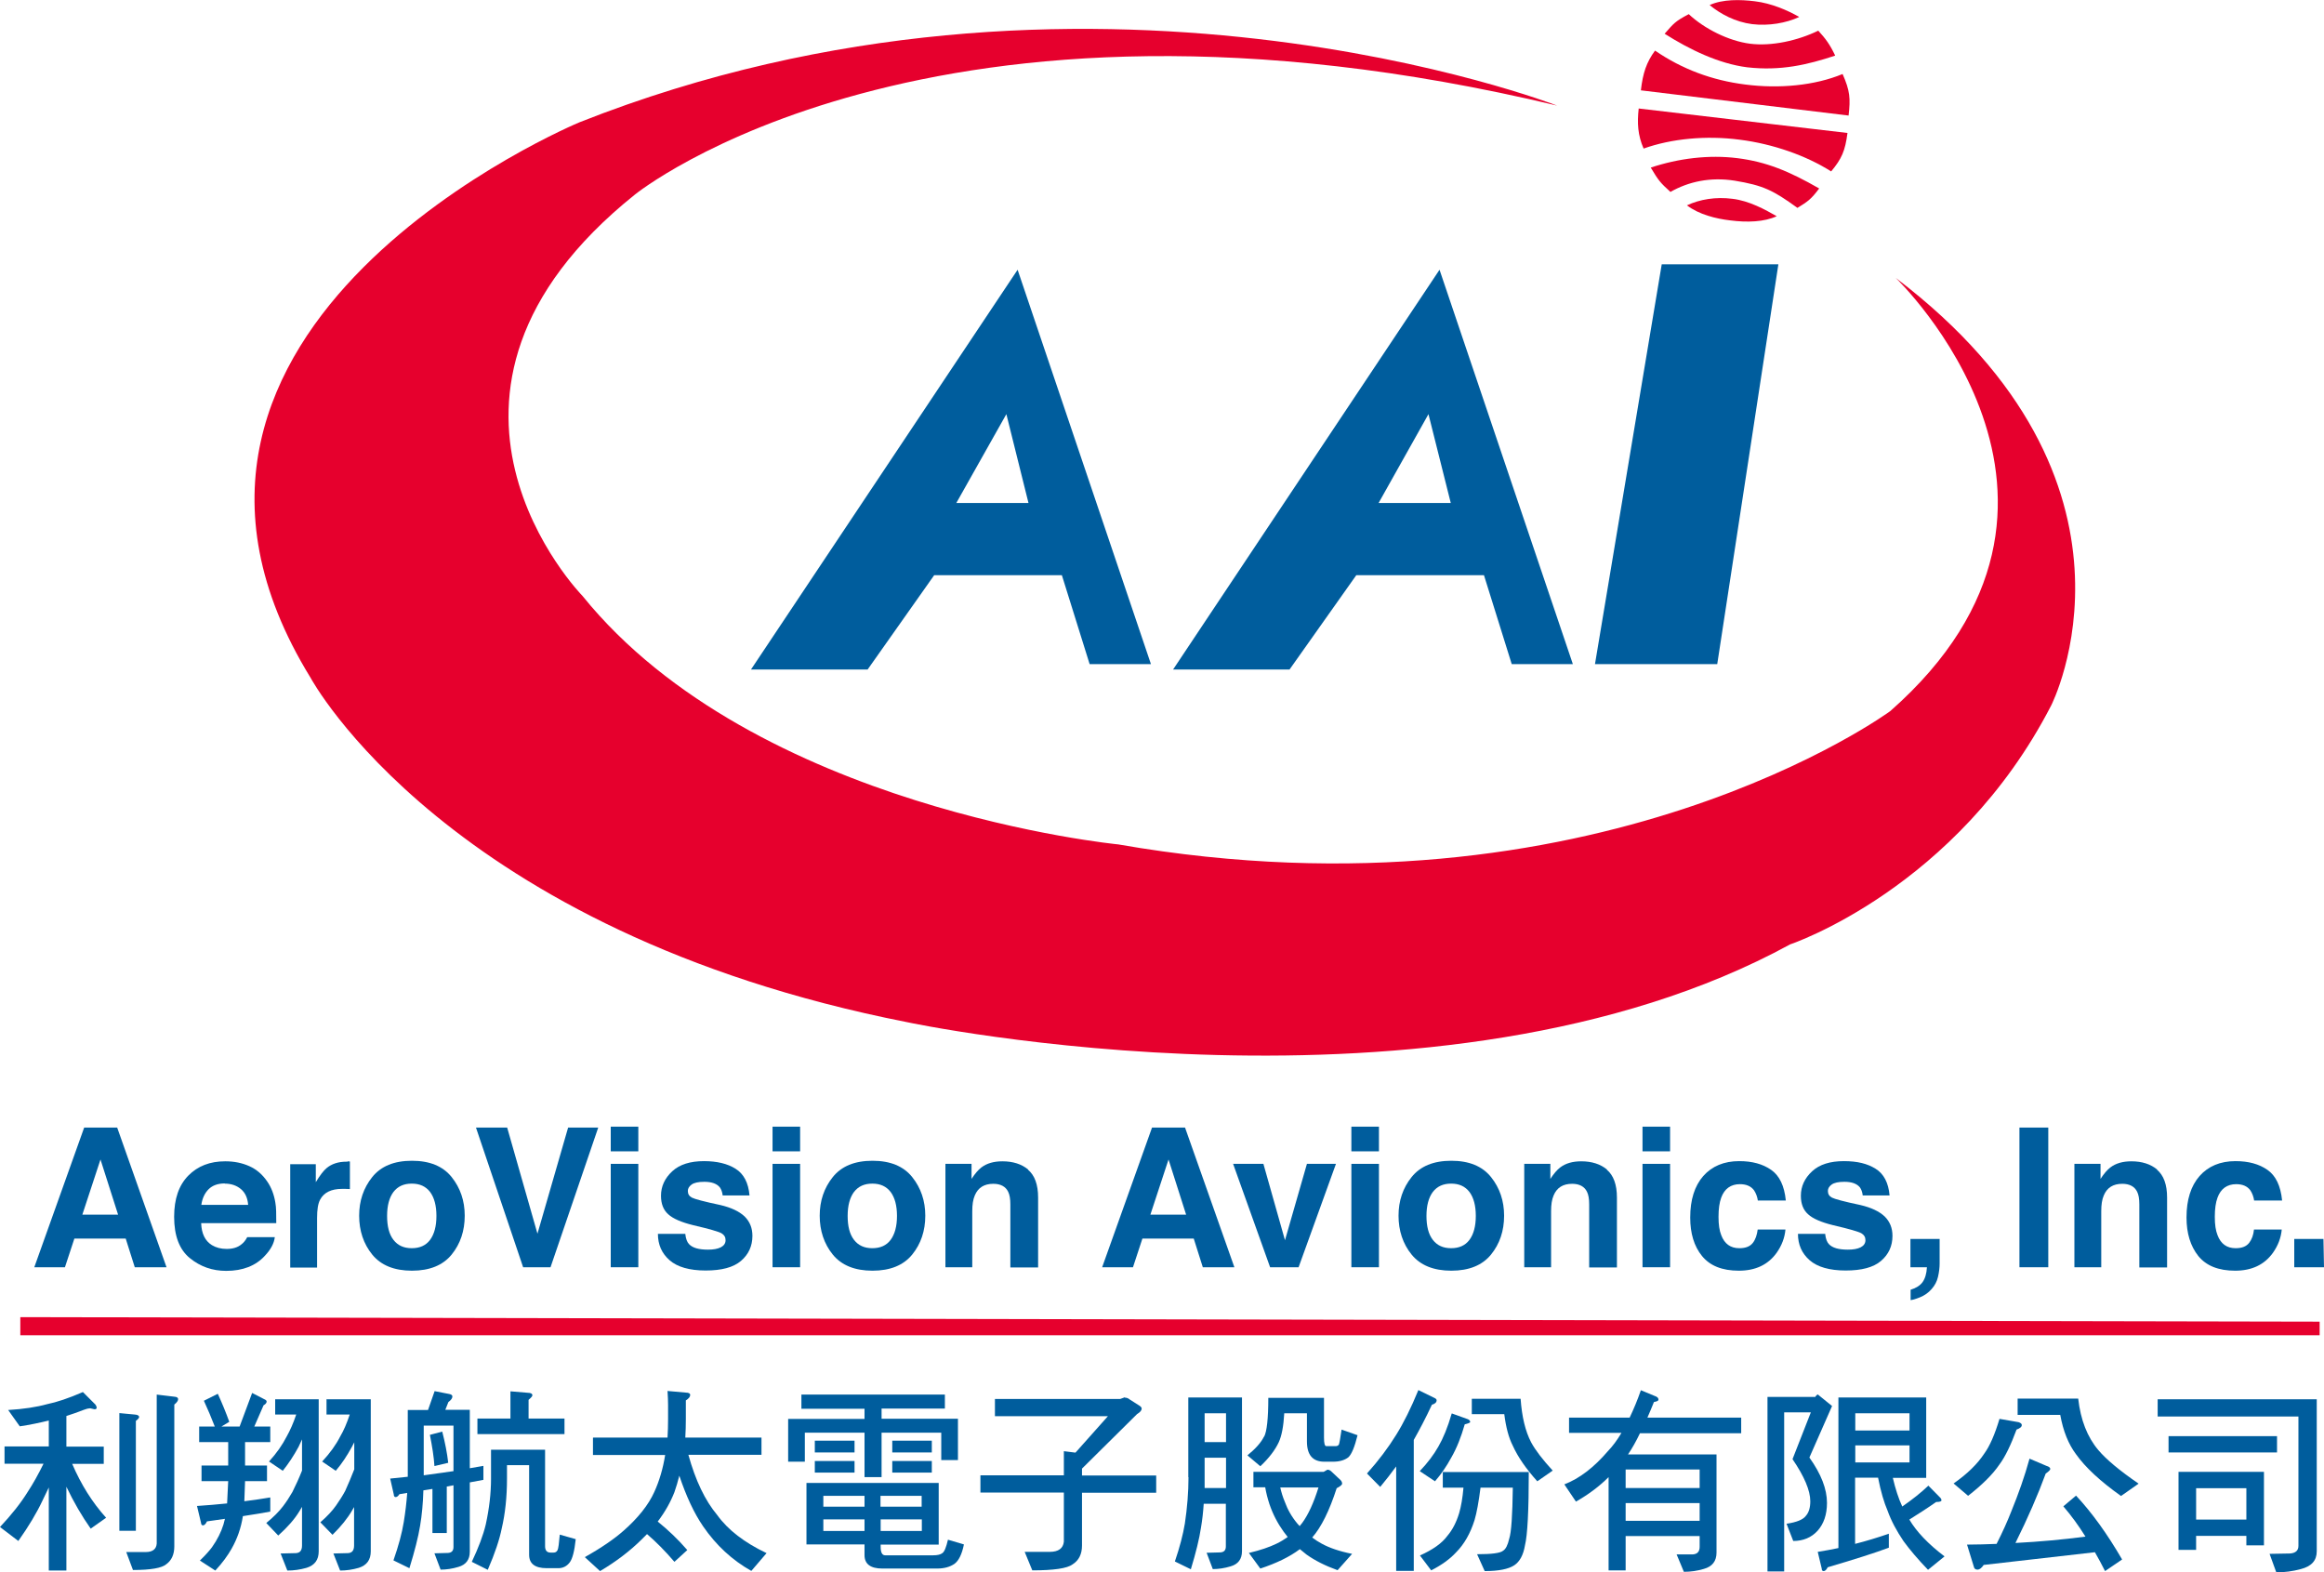 <?xml version="1.0" encoding="UTF-8"?>
<svg id="_圖層_2" data-name="圖層 2" xmlns="http://www.w3.org/2000/svg" viewBox="0 0 128.12 86.68">
  <defs>
    <style>
      .cls-1, .cls-2 {
        fill: #e6002d;
      }

      .cls-1, .cls-2, .cls-3, .cls-4 {
        stroke-width: 0px;
      }

      .cls-2, .cls-3 {
        fill-rule: evenodd;
      }

      .cls-3, .cls-4 {
        fill: #005d9d;
      }
    </style>
  </defs>
  <g id="Layer_1" data-name="Layer 1">
    <g>
      <g>
        <path class="cls-2" d="m85.84,5.82s-26.03-10.1-53.89.92c0,0-26.83,11.12-14.83,30.62,0,0,7.5,14,32.89,18.99,0,0,29.36,6.26,48.68-4.29,0,0,9.18-3.06,14.39-13.17,0,0,6.29-12.28-8.57-23.57,0,0,12.86,12.29-.3,23.88,0,0-16.23,11.94-42.56,7.35,0,0-20.03-1.94-29.53-13.69,0,0-10.89-11.11,2.89-22.14,0,0,16.22-13.17,50.83-4.9Z"/>
        <g>
          <path class="cls-2" d="m90.34,5.98c-.09.82-.05,1.47.27,2.21,1.54-.55,3.45-.73,5.29-.49,1.84.23,3.68.88,5.05,1.75.58-.7.77-1.12.9-2.12l-11.52-1.35h0Z"/>
          <path class="cls-2" d="m101.91,6.38c.11-.96.08-1.37-.33-2.3-1.54.64-3.51.82-5.36.58-1.84-.23-3.49-.85-4.98-1.87-.47.64-.67,1.23-.78,2.19l11.45,1.39h0Z"/>
          <path class="cls-2" d="m101.17,3.06c-.29-.61-.52-.92-.93-1.37-1.13.55-2.57.87-3.76.72-1.18-.15-2.53-.83-3.38-1.63-.76.4-.83.51-1.33,1.08,1.37.87,2.98,1.65,4.55,1.85,1.85.21,3.32-.14,4.84-.64h0Z"/>
          <path class="cls-2" d="m99.18.93c-.63-.36-1.52-.75-2.44-.86-.79-.1-1.78-.12-2.49.21.61.5,1.42.93,2.34,1.05.92.11,1.88-.06,2.59-.39h0Z"/>
          <path class="cls-2" d="m91,9.23c.44.74.53.84,1.09,1.35,1-.57,2.2-.83,3.54-.62,1.57.26,2.11.52,3.46,1.5.57-.35.75-.47,1.2-1.07-1.67-.96-2.92-1.47-4.5-1.67-1.58-.2-3.26.01-4.79.52h0Z"/>
          <path class="cls-2" d="m93,11.32c.65.5,1.6.74,2.39.83.92.12,1.86.09,2.56-.23-.63-.36-1.51-.85-2.44-.96-.92-.12-1.81.03-2.51.36h0Z"/>
        </g>
        <polygon class="cls-3" points="91.61 14.57 98.04 14.57 94.67 36.61 87.93 36.61 91.61 14.57"/>
        <path class="cls-4" d="m63.44,36.61h-3.37l-1.53-4.9h-7.04l-3.67,5.2h-6.43l14.7-22.04,7.35,21.74Zm-7.96-13.78l-2.76,4.9h3.98l-1.22-4.9Z"/>
        <path class="cls-4" d="m86.71,36.61h-3.37l-1.53-4.9h-7.04l-3.68,5.2h-6.42l14.69-22.04,7.35,21.74Zm-7.96-13.78l-2.75,4.9h3.98l-1.23-4.9Z"/>
      </g>
      <g>
        <path class="cls-4" d="m4.96,77.64c-.1,0-.21.03-.34.08-.32.12-.63.24-.96.34v1.69h2.06v.95h-1.74c.49,1.14,1.11,2.13,1.87,2.97l-.85.6c-.48-.68-.93-1.45-1.34-2.31v4.62h-.97v-4.58c-.12.26-.24.5-.35.73-.31.66-.75,1.4-1.33,2.22l-1.01-.77c.63-.67,1.14-1.31,1.53-1.94.29-.44.58-.96.87-1.55H.25v-.95h2.44v-1.43c-.53.13-1.06.24-1.6.32l-.64-.9c.84-.05,1.56-.16,2.14-.32.54-.11,1.2-.33,1.98-.67l.69.69s.07.1.07.17c0,.06-.04.09-.12.09l-.26-.06Zm1.62.26l.85.08c.16.01.24.06.24.14,0,.05-.06.12-.18.21v6.06h-.91v-6.49Zm2.06-1.02l1,.12c.12.01.18.06.18.13,0,.09-.07.19-.21.3v7.82c0,.44-.15.77-.44.98-.24.21-.85.32-1.84.32l-.37-.99h1.08c.37,0,.58-.16.6-.47v-8.21Z"/>
        <path class="cls-4" d="m12.01,76.84c.24.53.45,1.04.63,1.54l-.43.26h1l.69-1.85.66.34c.1.04.14.09.14.13,0,.08-.06.15-.17.21l-.51,1.17h.88v.86h-1.39v1.29h1.21v.86h-1.21l-.04,1.11c.48-.06.96-.13,1.43-.21v.78c-.39.07-.89.16-1.51.25-.1.65-.31,1.25-.63,1.81-.21.37-.5.77-.89,1.19l-.85-.55c.31-.3.53-.55.67-.74.29-.41.5-.83.63-1.25l.08-.31-.99.14c-.07.15-.15.22-.22.22-.07,0-.1-.05-.11-.15l-.22-.92c.56-.04,1.11-.08,1.66-.14l.06-1.23h-1.47v-.86h1.47v-1.29h-1.6v-.86h.86c-.18-.47-.38-.94-.6-1.42l.76-.38Zm3.16.3h2.4v8.38c0,.47-.22.77-.67.91-.35.1-.7.15-1.06.15l-.37-.94.84-.02c.23-.01.34-.15.34-.42v-2.13l-.15.25c-.26.43-.65.87-1.16,1.33l-.66-.69c.39-.32.7-.63.92-.92.19-.25.36-.51.52-.79.18-.36.36-.75.53-1.18v-1.72l-.19.41c-.26.48-.55.92-.87,1.32l-.76-.51c.42-.46.74-.92.98-1.39.18-.32.36-.72.52-1.2h-1.16v-.86Zm2.82,0h2.45v8.38c0,.47-.22.77-.66.91-.34.1-.69.15-1.03.15l-.37-.94.8-.02c.23-.01.34-.15.34-.42v-2.12l-.11.19c-.25.43-.61.88-1.08,1.34l-.67-.69c.37-.32.66-.63.87-.93.18-.26.35-.52.5-.8.17-.37.33-.76.5-1.19v-1.49l-.13.25c-.26.48-.55.92-.89,1.32l-.75-.51c.43-.46.76-.92,1-1.39.19-.32.36-.72.52-1.2h-1.28v-.86Z"/>
        <path class="cls-4" d="m23.36,78.59h1.64v2.51l-1.64.23v-2.74Zm.23-.86h-1.11v3.68l-.97.1.2.88c0,.09.04.14.1.14.07,0,.14-.05.21-.16l.43-.07c-.04.52-.1,1.05-.19,1.6-.1.62-.29,1.32-.57,2.12l.88.43c.29-.94.49-1.72.59-2.34.1-.59.16-1.24.18-1.95l.5-.08v2.43h.79v-2.56l.37-.07v3.4c0,.21-.1.32-.31.33l-.74.02.34.9c.32,0,.65-.05.98-.15.42-.12.63-.4.63-.84v-3.82l.75-.14v-.77l-.75.13v-3.22h-1.35l.17-.43c.15-.11.22-.21.22-.31,0-.07-.07-.12-.21-.14l-.77-.15-.36,1.03Zm.11,1.37c.13.66.22,1.23.25,1.72l.76-.18c-.06-.53-.17-1.1-.33-1.72l-.68.18Zm4.43-.9h-1.81v.86h4.8v-.86h-1.98v-1.03c.14-.12.21-.2.21-.25,0-.09-.09-.14-.26-.14l-.95-.08v1.51Zm-1.06,3.31c0,.82-.1,1.66-.29,2.53-.14.59-.4,1.28-.77,2.06l.88.44c.4-.92.65-1.68.77-2.28.19-.81.29-1.73.29-2.75v-.74h1.22v4.94c0,.49.32.74.97.74h.64c.26,0,.47-.11.63-.32.15-.2.26-.62.33-1.28l-.88-.25c-.04.48-.08.77-.12.85-.05.1-.12.14-.22.14h-.17c-.2,0-.3-.12-.3-.35v-5.32h-2.98v1.6Z"/>
        <path class="cls-4" d="m32.71,79.25h4.09c.02-.33.03-.67.03-1.02v-.78c0-.21-.01-.47-.03-.77l1.01.09c.16,0,.24.05.24.13,0,.1-.08.2-.24.3v1.03c0,.35-.01.69-.03,1.02h4.2v.95h-4.03c.39,1.41.92,2.52,1.59,3.32.59.82,1.5,1.52,2.72,2.1l-.84.98c-1.05-.59-1.94-1.41-2.66-2.46-.5-.73-.93-1.66-1.31-2.79-.08.32-.17.63-.27.91-.21.54-.51,1.08-.92,1.62.56.45,1.11.97,1.63,1.57l-.71.65c-.51-.6-1.02-1.11-1.51-1.53l-.31.31c-.64.63-1.4,1.21-2.28,1.73l-.84-.77c.91-.51,1.62-1,2.13-1.45.81-.71,1.38-1.43,1.7-2.14.28-.61.48-1.29.6-2.04h-3.98v-.95Z"/>
        <path class="cls-4" d="m44.92,81.18h2.19v-.64h-2.19v.64Zm-.75-3.52h3.49v.56h-4.21v2.36h.92v-1.6h3.29v2.45h.94v-2.45h3.29v1.51h.92v-2.28h-4.21v-.56h3.49v-.77h-7.91v.77Zm.75,2.41h2.19v-.65h-2.19v.65Zm4.27,0h2.18v-.65h-2.18v.65Zm0,1.11h2.18v-.64h-2.18v.64Zm-4.73,3.96h3.2v.59c0,.49.33.74.98.74h3.02c.4,0,.71-.09.96-.26.23-.17.41-.52.52-1.07l-.88-.26c-.1.43-.2.67-.31.74-.1.08-.27.12-.5.12h-2.65c-.17,0-.25-.16-.25-.47v-.12h3.2v-3.4h-7.29v3.4Zm4.09-.74v-.64h2.27v.64h-2.27Zm-3.16,0v-.64h2.27v.64h-2.27Zm0-1.94h2.27v.6h-2.27v-.6Zm5.42,0v.6h-2.27v-.6h2.27Z"/>
        <path class="cls-4" d="m62.02,77.05c.09,0,.18.03.26.1l.55.35c.07.05.11.1.11.15,0,.1-.08.2-.25.3l-3.04,3.01v.38h4.09v.95h-4.09v2.91c0,.47-.17.82-.52,1.04-.29.22-1.03.33-2.22.33l-.42-1.02h1.38c.48,0,.74-.19.78-.56v-2.71h-4.6v-.95h4.6v-1.33l.64.08,1.79-2.01h-6.23v-.95h6.91l.25-.09Z"/>
        <path class="cls-4" d="m66.41,81.44v-1.08h1.18v1.67h-1.18v-.59Zm-.89,0c0,.83-.07,1.68-.2,2.55-.1.6-.28,1.3-.55,2.09l.88.43c.28-.92.47-1.69.56-2.3.07-.41.12-.85.15-1.31h1.22v2.35c0,.21-.1.32-.31.33l-.75.02.34.9c.32,0,.65-.05.98-.15.42-.12.63-.4.63-.84v-8.47h-2.96v4.39Zm.89-3.53h1.18v1.59h-1.18v-1.59Zm3.27,1.29c-.16.33-.47.67-.91,1.03l.71.6c.48-.45.82-.9,1.02-1.33.16-.35.26-.88.3-1.59h1.25v1.55c0,.75.32,1.12.96,1.12h.47c.36,0,.64-.08.85-.24.18-.16.35-.57.51-1.22l-.88-.31c-.07.48-.12.75-.15.83-.04.05-.1.08-.15.08h-.55c-.08,0-.12-.16-.12-.47v-2.19h-3.07c0,1.14-.08,1.86-.23,2.14Zm-.57,2.79h.64c.05.3.13.61.23.92.19.56.45,1.06.78,1.52l.23.3c-.18.13-.39.26-.62.37-.39.19-.89.36-1.52.51l.63.86c.88-.29,1.61-.64,2.18-1.07.12.1.24.2.37.3.48.34,1.04.62,1.71.86l.8-.9c-.7-.14-1.25-.33-1.67-.56-.19-.1-.37-.22-.53-.34.5-.57.95-1.48,1.35-2.72.2-.1.3-.19.3-.25,0-.07-.03-.14-.09-.2l-.5-.47c-.07-.07-.15-.1-.22-.1-.01,0-.08.04-.21.12h-3.87v.86Zm3.58,0c-.27.87-.57,1.51-.89,1.95l-.15.19-.12-.13c-.32-.38-.55-.79-.7-1.21-.11-.26-.19-.52-.25-.79h2.12Z"/>
        <path class="cls-4" d="m78.19,76.63l.86.42c.1.04.15.09.15.14,0,.12-.09.2-.26.25-.35.75-.69,1.39-1,1.94v7.22h-.97v-5.76c-.26.36-.56.74-.88,1.13l-.73-.74c.63-.7,1.17-1.42,1.61-2.13.41-.66.82-1.48,1.22-2.46Zm1.85,1.29l.89.32c.08.04.12.09.12.15,0,.04-.1.08-.3.13-.2.7-.44,1.31-.74,1.83-.26.48-.56.92-.9,1.31l-.84-.56c.43-.45.77-.9,1.03-1.36.26-.45.51-1.05.73-1.81Zm1.1-.81h2.69c.07.99.26,1.79.58,2.4.23.43.63.95,1.19,1.56l-.85.59c-.62-.69-1.07-1.34-1.35-1.96-.23-.45-.38-1.03-.47-1.74h-1.79v-.86Zm-1.61,4.04h4.75c0,2.13-.07,3.48-.21,4.04-.09.54-.29.9-.59,1.1-.32.21-.86.32-1.63.32l-.42-.93c.8,0,1.28-.06,1.43-.19.15-.09.26-.31.34-.66.12-.36.18-1.3.2-2.82h-1.78c-.1.79-.21,1.39-.33,1.79-.23.73-.57,1.33-1.02,1.78-.34.37-.8.7-1.37.99l-.62-.82c.71-.32,1.21-.67,1.51-1.08.29-.34.5-.76.65-1.25.11-.37.19-.84.24-1.41h-1.14v-.86Z"/>
        <path class="cls-4" d="m89.62,82.86h4.08v.98h-4.08v-.98Zm-3.12-3.87h2.89c-.23.39-.48.73-.75,1.01-.77.9-1.57,1.51-2.4,1.83l.64.95c.67-.38,1.28-.83,1.8-1.35v5.14h.94v-1.89h4.08v.59c0,.26-.12.4-.37.42h-.9s.4.96.4.96c.37,0,.73-.05,1.1-.16.47-.13.7-.43.7-.9v-5.41h-4.88c.23-.34.45-.73.66-1.17h5.58v-.86h-5.17c.12-.27.24-.56.36-.86.17-.03.25-.07.25-.13,0-.1-.07-.16-.22-.21l-.75-.31c-.19.55-.4,1.05-.62,1.51h-3.34v.86Zm3.12,2.02h4.08v1.02h-4.08v-1.02Z"/>
        <path class="cls-4" d="m105.27,77.91v.95h-2.99v-.95h2.99Zm-5.18-.9h-2.65v9.62h.92v-8.77h1.47l-1.01,2.58c.65.95.98,1.73.98,2.32,0,.35-.08.62-.24.8-.15.21-.51.36-1.07.44l.37.95c.55,0,1-.19,1.34-.56.34-.38.52-.89.52-1.54,0-.76-.32-1.59-.97-2.5l1.25-2.84-.79-.64s-.07.04-.13.12Zm5.18,2.67v.94h-2.99v-.94h2.99Zm-1.73,1.8c.15.76.33,1.36.52,1.8.2.56.5,1.12.88,1.68.35.48.8,1.01,1.35,1.58l.91-.74c-.91-.69-1.55-1.37-1.94-2.03.51-.32,1.01-.64,1.48-.97.19,0,.29-.03.29-.09,0-.05-.02-.1-.07-.15l-.65-.66c-.41.39-.89.77-1.44,1.15-.21-.45-.38-.98-.52-1.58h1.84v-4.43h-4.84v8.3c-.38.08-.76.15-1.14.21l.22.92c0,.1.04.14.11.14.07,0,.15-.07.22-.21,1.53-.45,2.65-.81,3.37-1.08v-.77c-.61.21-1.23.4-1.86.56v-3.65h1.27Z"/>
        <path class="cls-4" d="m110.24,78.22l1.04.18c.12.04.18.09.18.16,0,.1-.1.18-.29.25-.31.84-.62,1.49-.94,1.92-.38.56-.96,1.13-1.73,1.73l-.8-.68c.76-.53,1.32-1.08,1.7-1.66.29-.4.57-1.03.83-1.9Zm1-1.12h3.33c.13,1.17.5,2.12,1.11,2.84.43.51,1.17,1.13,2.22,1.85l-.97.68c-1.14-.81-1.96-1.57-2.48-2.3-.42-.56-.71-1.28-.87-2.17h-2.35v-.9Zm.64,3.31l.94.4c.14.04.21.1.21.17,0,.05-.08.14-.25.25-.43,1.17-.98,2.44-1.67,3.83,1.35-.07,2.64-.19,3.86-.35-.38-.61-.79-1.17-1.22-1.67l.7-.59c.86.92,1.71,2.09,2.54,3.52l-.94.64c-.18-.36-.37-.71-.56-1.04l-6.13.7c-.12.18-.24.26-.34.26-.12,0-.19-.06-.21-.18l-.37-1.2c.55,0,1.09-.02,1.63-.04.33-.65.6-1.25.81-1.79.4-.98.74-1.94,1-2.89Z"/>
        <path class="cls-4" d="m121.07,82.04h2.77v1.73h-2.77v-1.73Zm-2.11-3.95h7.75v7.13c0,.26-.16.4-.47.42l-1.12.02.37,1.02c.45,0,.91-.06,1.35-.18.59-.15.88-.47.88-.98v-8.38h-8.77v.95Zm.59,1.98h5.98v-.9h-5.98v.9Zm.55,5.37h.97v-.77h2.77v.52h.97v-4.05h-4.71v4.3Z"/>
      </g>
      <g>
        <path class="cls-4" d="m5.54,63.92l.97,3.04h-1.97l1-3.04Zm-3.64,5.94h1.68l.52-1.58h2.83l.5,1.58h1.75l-2.72-7.7h-1.82l-2.75,7.7Z"/>
        <path class="cls-4" d="m12.39,65.25c.35,0,.65.1.89.3.24.2.37.49.4.87h-2.58c.05-.36.19-.65.4-.86.21-.21.51-.32.89-.32Zm.02-1.23c-.83,0-1.51.26-2.03.79-.52.53-.78,1.28-.78,2.27,0,1.05.29,1.81.87,2.28.58.47,1.24.7,2,.7.91,0,1.63-.28,2.13-.83.33-.35.51-.69.55-1.03h-1.52c-.09.17-.19.3-.31.39-.21.18-.49.26-.82.26-.32,0-.59-.07-.82-.21-.37-.23-.57-.63-.59-1.21h4.14c0-.49,0-.87-.05-1.13-.07-.44-.22-.84-.45-1.17-.26-.38-.58-.66-.98-.84-.4-.18-.84-.27-1.33-.27Z"/>
        <path class="cls-4" d="m19.16,64.02s.06,0,.13.01v1.52c-.09,0-.18-.01-.25-.01-.07,0-.13,0-.18,0-.6,0-1,.2-1.21.59-.12.22-.17.56-.17,1.02v2.73h-1.48v-5.7h1.41v.99c.23-.38.43-.64.6-.78.28-.23.64-.35,1.09-.35.03,0,.05,0,.07,0Z"/>
        <path class="cls-4" d="m22.7,68.81c-.44,0-.77-.15-1.01-.46-.24-.31-.35-.75-.35-1.32s.12-1.01.35-1.32c.24-.31.57-.46,1.01-.46s.77.15,1.01.46c.23.31.35.75.35,1.32s-.12,1.01-.35,1.32c-.23.31-.57.46-1.01.46Zm2.92-1.79c0-.82-.24-1.53-.72-2.13-.48-.6-1.21-.9-2.19-.9s-1.71.3-2.19.9c-.48.6-.72,1.31-.72,2.13s.24,1.55.72,2.14c.48.59,1.21.89,2.19.89s1.71-.3,2.19-.89c.48-.59.72-1.31.72-2.14Z"/>
        <path class="cls-4" d="m31.32,62.16h1.66l-2.63,7.7h-1.51l-2.6-7.7h1.72l1.67,5.85,1.69-5.85Z"/>
        <path class="cls-4" d="m35.19,63.47h-1.52v-1.36h1.52v1.36Zm-1.52.69h1.52v5.7h-1.52v-5.7Z"/>
        <path class="cls-4" d="m37.78,68.03c.03.26.1.45.21.56.19.2.53.3,1.04.3.3,0,.53-.04.71-.13.17-.09.26-.22.26-.39s-.07-.29-.22-.38-.67-.24-1.57-.45c-.65-.16-1.11-.36-1.37-.6-.27-.24-.4-.58-.4-1.02,0-.52.21-.97.62-1.35.41-.38,1-.56,1.75-.56.71,0,1.3.14,1.74.42.45.28.71.77.77,1.47h-1.48c-.02-.19-.08-.34-.16-.45-.17-.2-.45-.3-.85-.3-.33,0-.56.05-.7.15-.14.1-.21.22-.21.35,0,.17.07.29.22.37.15.08.67.22,1.57.41.6.14,1.04.35,1.34.63.29.29.43.64.43,1.07,0,.56-.21,1.02-.63,1.38-.42.36-1.07.53-1.95.53s-1.56-.19-1.99-.57c-.43-.38-.64-.86-.64-1.45h1.52Z"/>
        <path class="cls-4" d="m44.11,62.11h-1.52v1.36h1.52v-1.36Zm-1.52,7.75h1.52v-5.7h-1.52v5.7Z"/>
        <path class="cls-4" d="m48.09,68.81c-.44,0-.77-.15-1.01-.46-.24-.31-.35-.75-.35-1.32s.12-1.01.35-1.32c.24-.31.57-.46,1.01-.46s.77.15,1.01.46c.23.31.35.75.35,1.32s-.12,1.01-.35,1.32c-.23.31-.57.46-1.01.46Zm2.92-1.79c0-.82-.24-1.53-.72-2.13s-1.21-.9-2.19-.9-1.71.3-2.19.9-.72,1.31-.72,2.13.24,1.55.72,2.14c.48.59,1.21.89,2.19.89s1.71-.3,2.19-.89c.48-.59.72-1.31.72-2.14Z"/>
        <path class="cls-4" d="m56.67,64.48c.37.31.56.82.56,1.54v3.85h-1.53v-3.48c0-.3-.04-.53-.12-.69-.14-.29-.42-.44-.82-.44-.5,0-.84.21-1.02.64-.1.23-.14.52-.14.87v3.09h-1.48v-5.7h1.44v.83c.19-.29.37-.5.54-.63.3-.23.69-.34,1.16-.34.58,0,1.06.15,1.43.46Z"/>
        <path class="cls-4" d="m64.42,63.92l.97,3.04h-1.97l1-3.04Zm-3.64,5.94h1.68l.52-1.58h2.83l.5,1.58h1.74l-2.72-7.7h-1.82l-2.75,7.7Z"/>
        <path class="cls-4" d="m72.05,64.16h1.6l-2.06,5.7h-1.57l-2.04-5.7h1.67l1.19,4.21,1.21-4.21Z"/>
        <path class="cls-4" d="m76.02,63.47h-1.52v-1.36h1.52v1.36Zm-1.52.69h1.52v5.7h-1.52v-5.7Z"/>
        <path class="cls-4" d="m80,68.81c-.44,0-.77-.15-1.01-.46-.24-.31-.35-.75-.35-1.32s.12-1.01.35-1.32c.24-.31.57-.46,1.01-.46s.77.15,1.01.46c.23.31.35.75.35,1.32s-.12,1.01-.35,1.32c-.23.31-.57.46-1.01.46Zm2.92-1.79c0-.82-.24-1.53-.72-2.13s-1.21-.9-2.19-.9-1.71.3-2.19.9c-.48.6-.72,1.31-.72,2.13s.24,1.55.72,2.14c.48.59,1.21.89,2.19.89s1.71-.3,2.19-.89c.48-.59.72-1.31.72-2.14Z"/>
        <path class="cls-4" d="m88.58,64.48c.37.31.56.82.56,1.54v3.85h-1.53v-3.48c0-.3-.04-.53-.12-.69-.14-.29-.42-.44-.82-.44-.5,0-.84.21-1.02.64-.1.23-.14.52-.14.87v3.09h-1.48v-5.7h1.44v.83c.19-.29.37-.5.54-.63.3-.23.69-.34,1.16-.34.58,0,1.06.15,1.43.46Z"/>
        <path class="cls-4" d="m92.07,62.11h-1.52v1.36h1.52v-1.36Zm-1.52,7.75h1.52v-5.7h-1.52v5.7Z"/>
        <path class="cls-4" d="m96.91,66.19c-.03-.21-.1-.4-.21-.57-.17-.23-.43-.34-.78-.34-.5,0-.85.25-1.03.74-.1.27-.15.62-.15,1.06s.05.76.15,1.01c.18.48.51.72,1,.72.35,0,.59-.1.74-.29.15-.19.23-.44.27-.74h1.53c-.04.45-.2.88-.49,1.29-.47.65-1.16.98-2.08.98s-1.59-.27-2.03-.81-.65-1.25-.65-2.12c0-.98.24-1.74.72-2.29.48-.54,1.14-.82,1.98-.82.72,0,1.3.16,1.76.48.46.32.73.88.81,1.69h-1.53Z"/>
        <path class="cls-4" d="m100.62,68.03c.03.26.1.45.21.56.19.2.53.3,1.04.3.3,0,.53-.04.71-.13.17-.09.26-.22.26-.39s-.07-.29-.22-.38c-.15-.09-.67-.24-1.57-.45-.65-.16-1.11-.36-1.37-.6-.27-.24-.4-.58-.4-1.02,0-.52.21-.97.62-1.35.41-.38,1-.56,1.75-.56s1.3.14,1.75.42c.45.28.71.77.77,1.47h-1.48c-.02-.19-.08-.34-.16-.45-.17-.2-.45-.3-.85-.3-.33,0-.56.05-.7.15-.14.1-.21.22-.21.35,0,.17.07.29.22.37.15.08.67.22,1.57.41.6.14,1.04.35,1.34.63.29.29.43.64.43,1.07,0,.56-.21,1.02-.63,1.38-.42.36-1.07.53-1.95.53s-1.56-.19-1.99-.57c-.43-.38-.64-.86-.64-1.45h1.52Z"/>
        <path class="cls-4" d="m105.32,71.67c.09,0,.27-.05.52-.15.25-.1.47-.25.65-.46.17-.19.29-.41.35-.67.06-.26.09-.51.09-.74v-1.35h-1.61v1.56h.91c-.02.35-.1.62-.24.82-.14.19-.36.33-.66.42v.58Z"/>
        <path class="cls-4" d="m128.09,68.3h-1.61v1.56h1.64l-.03-1.56Z"/>
        <path class="cls-4" d="m112.92,69.86h-1.59v-7.7h1.59v7.7Z"/>
        <path class="cls-4" d="m118.91,64.48c.37.31.56.82.56,1.54v3.85h-1.53v-3.48c0-.3-.04-.53-.12-.69-.14-.29-.42-.44-.82-.44-.5,0-.84.21-1.02.64-.1.23-.14.52-.14.87v3.09h-1.48v-5.7h1.44v.83c.19-.29.37-.5.54-.63.3-.23.69-.34,1.16-.34.58,0,1.06.15,1.43.46Z"/>
        <path class="cls-4" d="m124.27,66.19c-.03-.21-.1-.4-.21-.57-.17-.23-.43-.34-.78-.34-.5,0-.85.25-1.03.74-.1.27-.15.62-.15,1.06s.05.76.15,1.01c.18.48.51.72,1,.72.35,0,.59-.1.74-.29s.24-.44.27-.74h1.53c-.04.45-.2.88-.49,1.29-.47.65-1.16.98-2.08.98s-1.59-.27-2.03-.81c-.43-.54-.65-1.25-.65-2.12,0-.98.24-1.74.72-2.29.48-.54,1.14-.82,1.98-.82.72,0,1.3.16,1.76.48.46.32.73.88.81,1.69h-1.53Z"/>
      </g>
      <polygon class="cls-1" points="1.12 72.61 1.12 73.61 127.88 73.61 127.88 72.86 1.12 72.61"/>
    </g>
  </g>
</svg>
